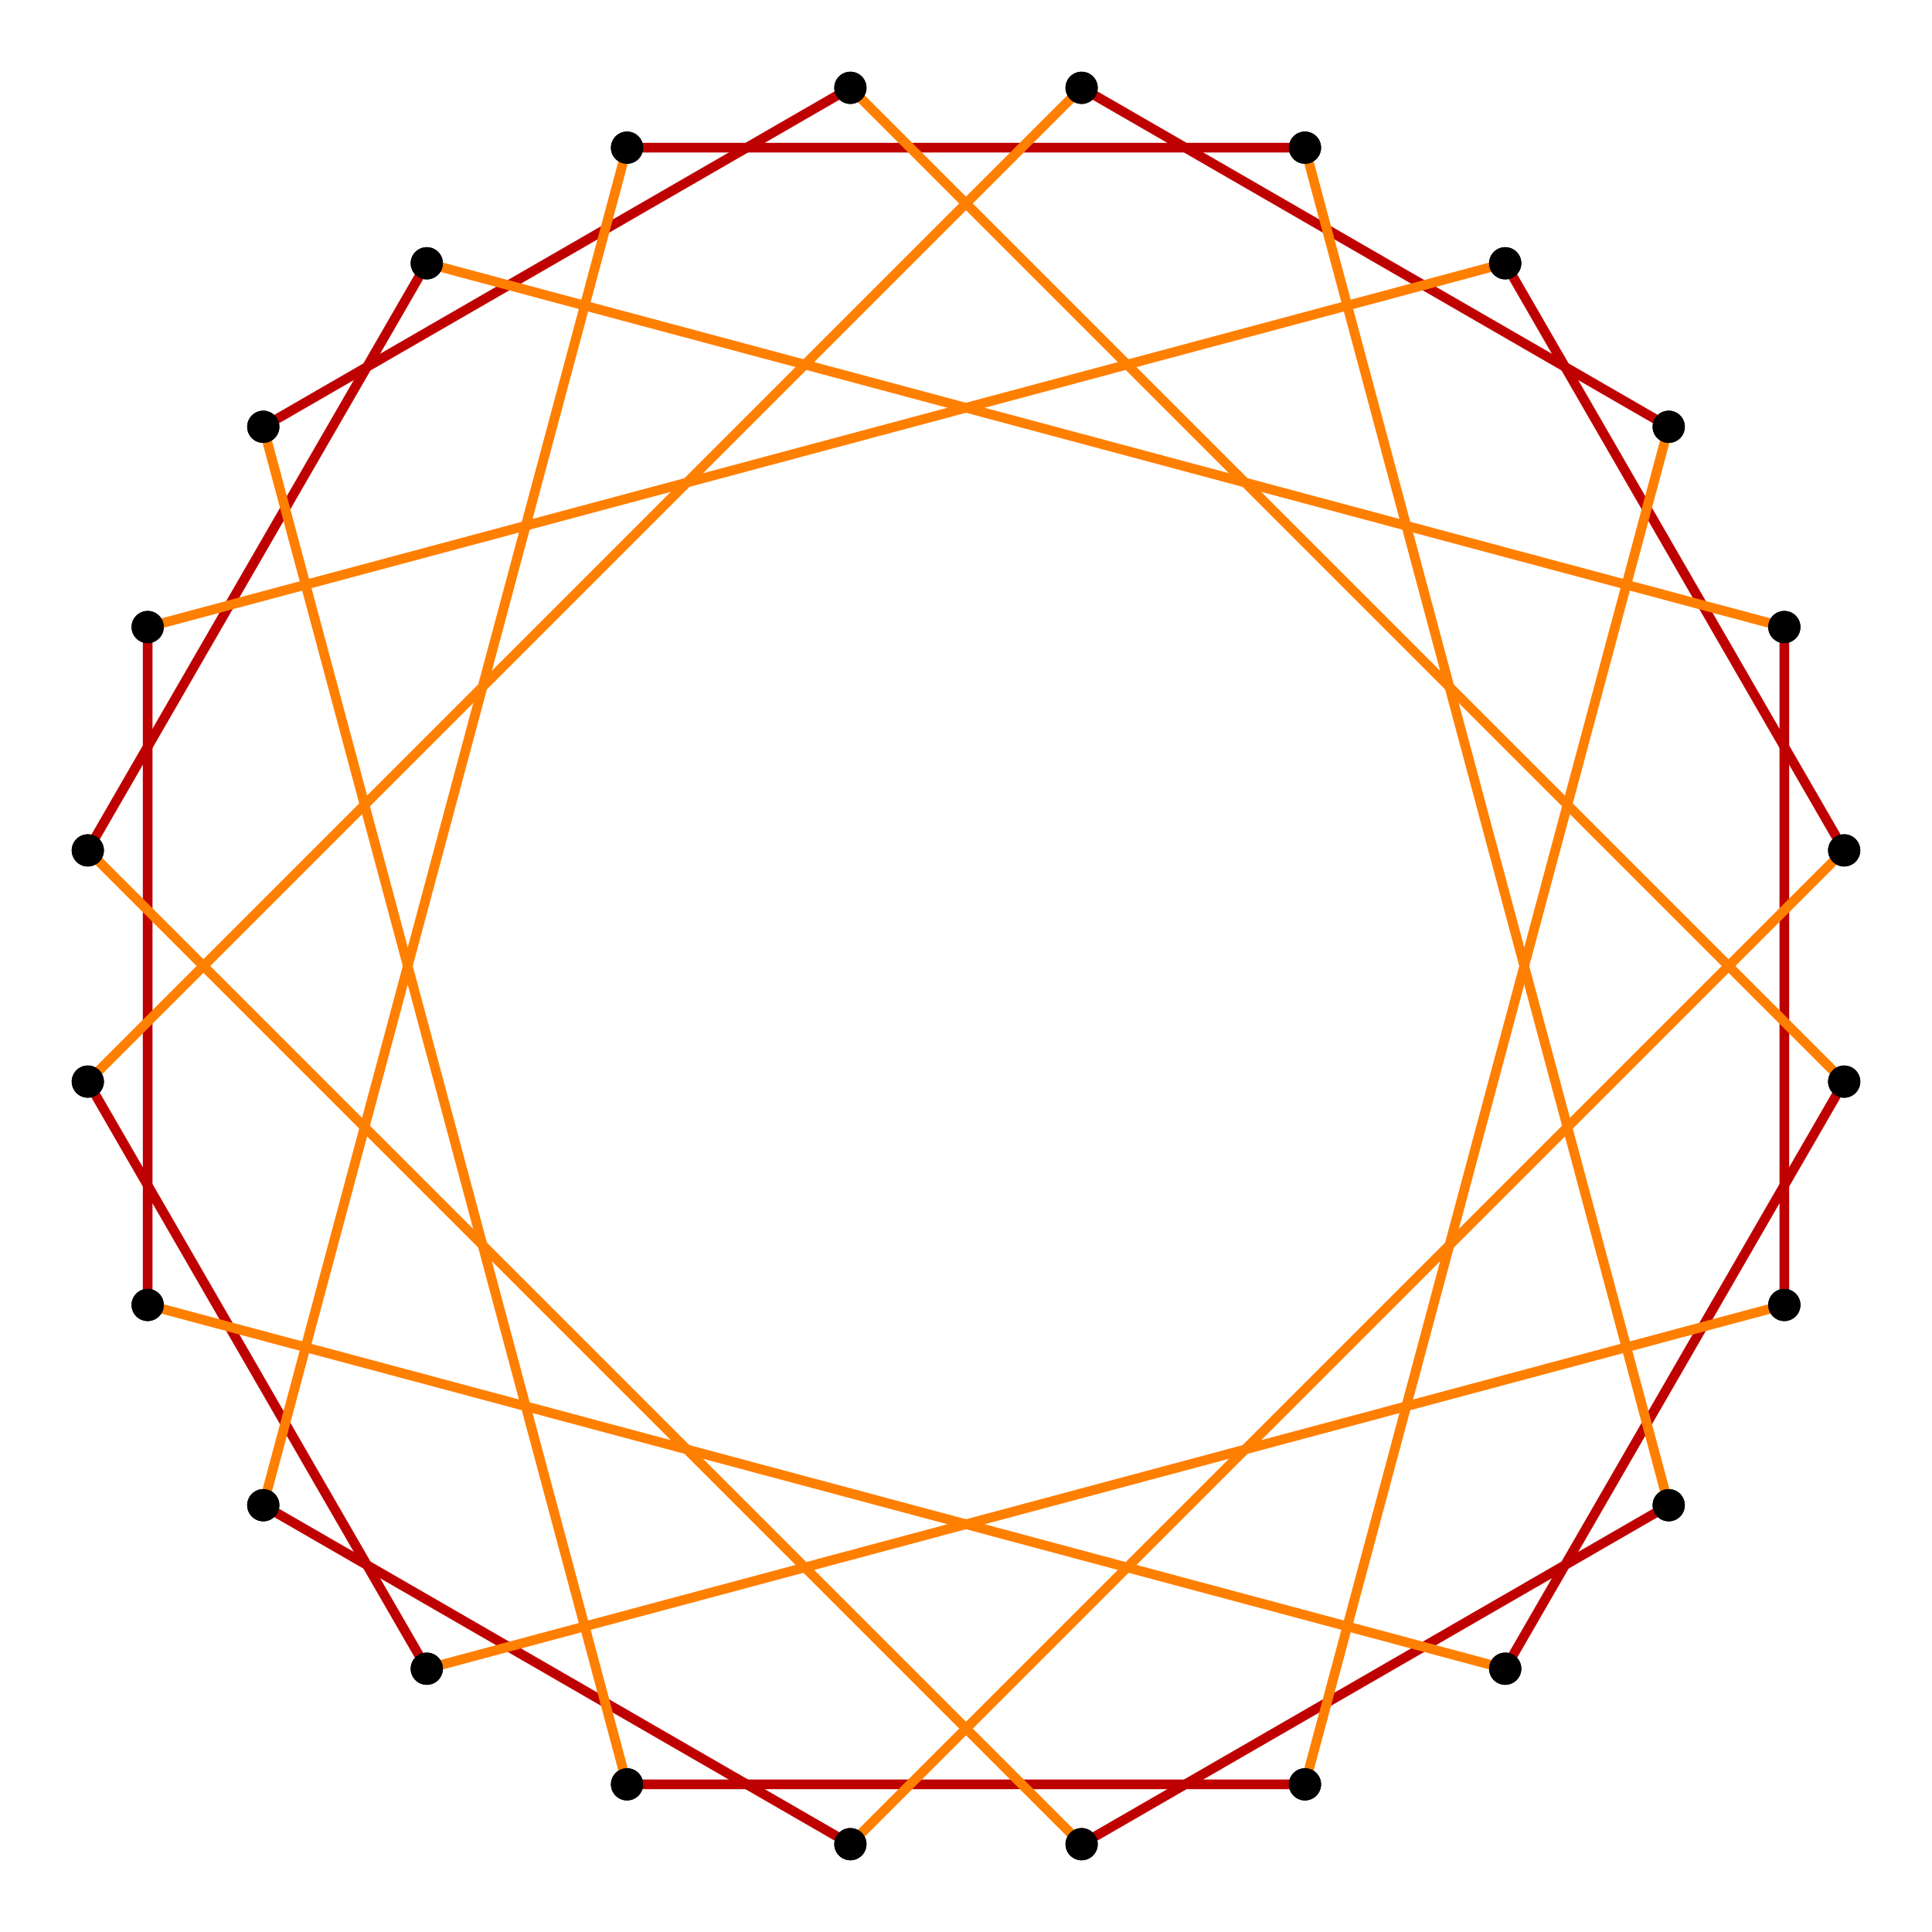 <?xml version="1.0" encoding="UTF-8" standalone="no"?>
<svg xmlns="http://www.w3.org/2000/svg" version="1.0" width="1000" height="1000" id="c:\regular_star_truncation_12-5_6.svg">
<!-- X Coordinate transform: fx(x)=(x+0.46367145)*1078.3497-->
<!-- Y Coordinate transform: fy(y)=(0.46367145-y)*1078.3497 -->
<!-- star {12/5} truncation #6 -->
<g style="stroke:#000000;stroke-width:5;stroke-opacity:1.00;fill-opacity:00">
<!-- Group: <Default>-->
</g>
<g style="stroke:#000000;stroke-width:5;stroke-opacity:1.00;fill-opacity:00">
<!-- Group: poly-->
</g>
<g style="stroke:#bf0000;stroke-width:5;stroke-opacity:1.00;fill-opacity:00">
<!-- Group: 1-->
<path d="M 45.455,559.842 220.903,863.727" />
<path d="M 923.569,675.448 923.569,324.552" />
<path d="M 45.455,440.158 220.903,136.273" />
<path d="M 559.842,954.545 863.727,779.097" />
<path d="M 675.448,76.431 324.552,76.431" />
<path d="M 440.158,954.545 136.273,779.097" />
<path d="M 954.545,440.158 779.097,136.273" />
<path d="M 76.431,324.552 76.431,675.448" />
<path d="M 954.545,559.842 779.097,863.727" />
<path d="M 440.158,45.455 136.273,220.903" />
<path d="M 324.552,923.569 675.448,923.569" />
<path d="M 559.842,45.455 863.727,220.903" />
</g>
<g style="stroke:#ff7f00;stroke-width:5;stroke-opacity:1.00;fill-opacity:00">
<!-- Group: 2-->
<path d="M 923.569,675.448 220.903,863.727" />
<path d="M 923.569,324.552 220.903,136.273" />
<path d="M 45.455,440.158 559.842,954.545" />
<path d="M 675.448,76.431 863.727,779.097" />
<path d="M 324.552,76.431 136.273,779.097" />
<path d="M 440.158,954.545 954.545,440.158" />
<path d="M 76.431,324.552 779.097,136.273" />
<path d="M 76.431,675.448 779.097,863.727" />
<path d="M 954.545,559.842 440.158,45.455" />
<path d="M 324.552,923.569 136.273,220.903" />
<path d="M 675.448,923.569 863.727,220.903" />
<path d="M 559.842,45.455 45.455,559.842" />
</g>
<g style="stroke:#000000;stroke-width:0.667;fill:#000000">
<circle cx="45.455" cy="559.842" r="8"/>
<circle cx="220.903" cy="863.727" r="8"/>
<circle cx="220.903" cy="863.727" r="8"/>
<circle cx="923.569" cy="675.448" r="8"/>
<circle cx="923.569" cy="675.448" r="8"/>
<circle cx="923.569" cy="324.552" r="8"/>
<circle cx="923.569" cy="324.552" r="8"/>
<circle cx="220.903" cy="136.273" r="8"/>
<circle cx="220.903" cy="136.273" r="8"/>
<circle cx="45.455" cy="440.158" r="8"/>
<circle cx="45.455" cy="440.158" r="8"/>
<circle cx="559.842" cy="954.545" r="8"/>
<circle cx="559.842" cy="954.545" r="8"/>
<circle cx="863.727" cy="779.097" r="8"/>
<circle cx="863.727" cy="779.097" r="8"/>
<circle cx="675.448" cy="76.431" r="8"/>
<circle cx="675.448" cy="76.431" r="8"/>
<circle cx="324.552" cy="76.431" r="8"/>
<circle cx="324.552" cy="76.431" r="8"/>
<circle cx="136.273" cy="779.097" r="8"/>
<circle cx="136.273" cy="779.097" r="8"/>
<circle cx="440.158" cy="954.545" r="8"/>
<circle cx="440.158" cy="954.545" r="8"/>
<circle cx="954.545" cy="440.158" r="8"/>
<circle cx="954.545" cy="440.158" r="8"/>
<circle cx="779.097" cy="136.273" r="8"/>
<circle cx="779.097" cy="136.273" r="8"/>
<circle cx="76.431" cy="324.552" r="8"/>
<circle cx="76.431" cy="324.552" r="8"/>
<circle cx="76.431" cy="675.448" r="8"/>
<circle cx="76.431" cy="675.448" r="8"/>
<circle cx="779.097" cy="863.727" r="8"/>
<circle cx="779.097" cy="863.727" r="8"/>
<circle cx="954.545" cy="559.842" r="8"/>
<circle cx="954.545" cy="559.842" r="8"/>
<circle cx="440.158" cy="45.455" r="8"/>
<circle cx="440.158" cy="45.455" r="8"/>
<circle cx="136.273" cy="220.903" r="8"/>
<circle cx="136.273" cy="220.903" r="8"/>
<circle cx="324.552" cy="923.569" r="8"/>
<circle cx="324.552" cy="923.569" r="8"/>
<circle cx="675.448" cy="923.569" r="8"/>
<circle cx="675.448" cy="923.569" r="8"/>
<circle cx="863.727" cy="220.903" r="8"/>
<circle cx="863.727" cy="220.903" r="8"/>
<circle cx="559.842" cy="45.455" r="8"/>
<circle cx="559.842" cy="45.455" r="8"/>
<circle cx="45.455" cy="559.842" r="8"/>
</g>
</svg>

